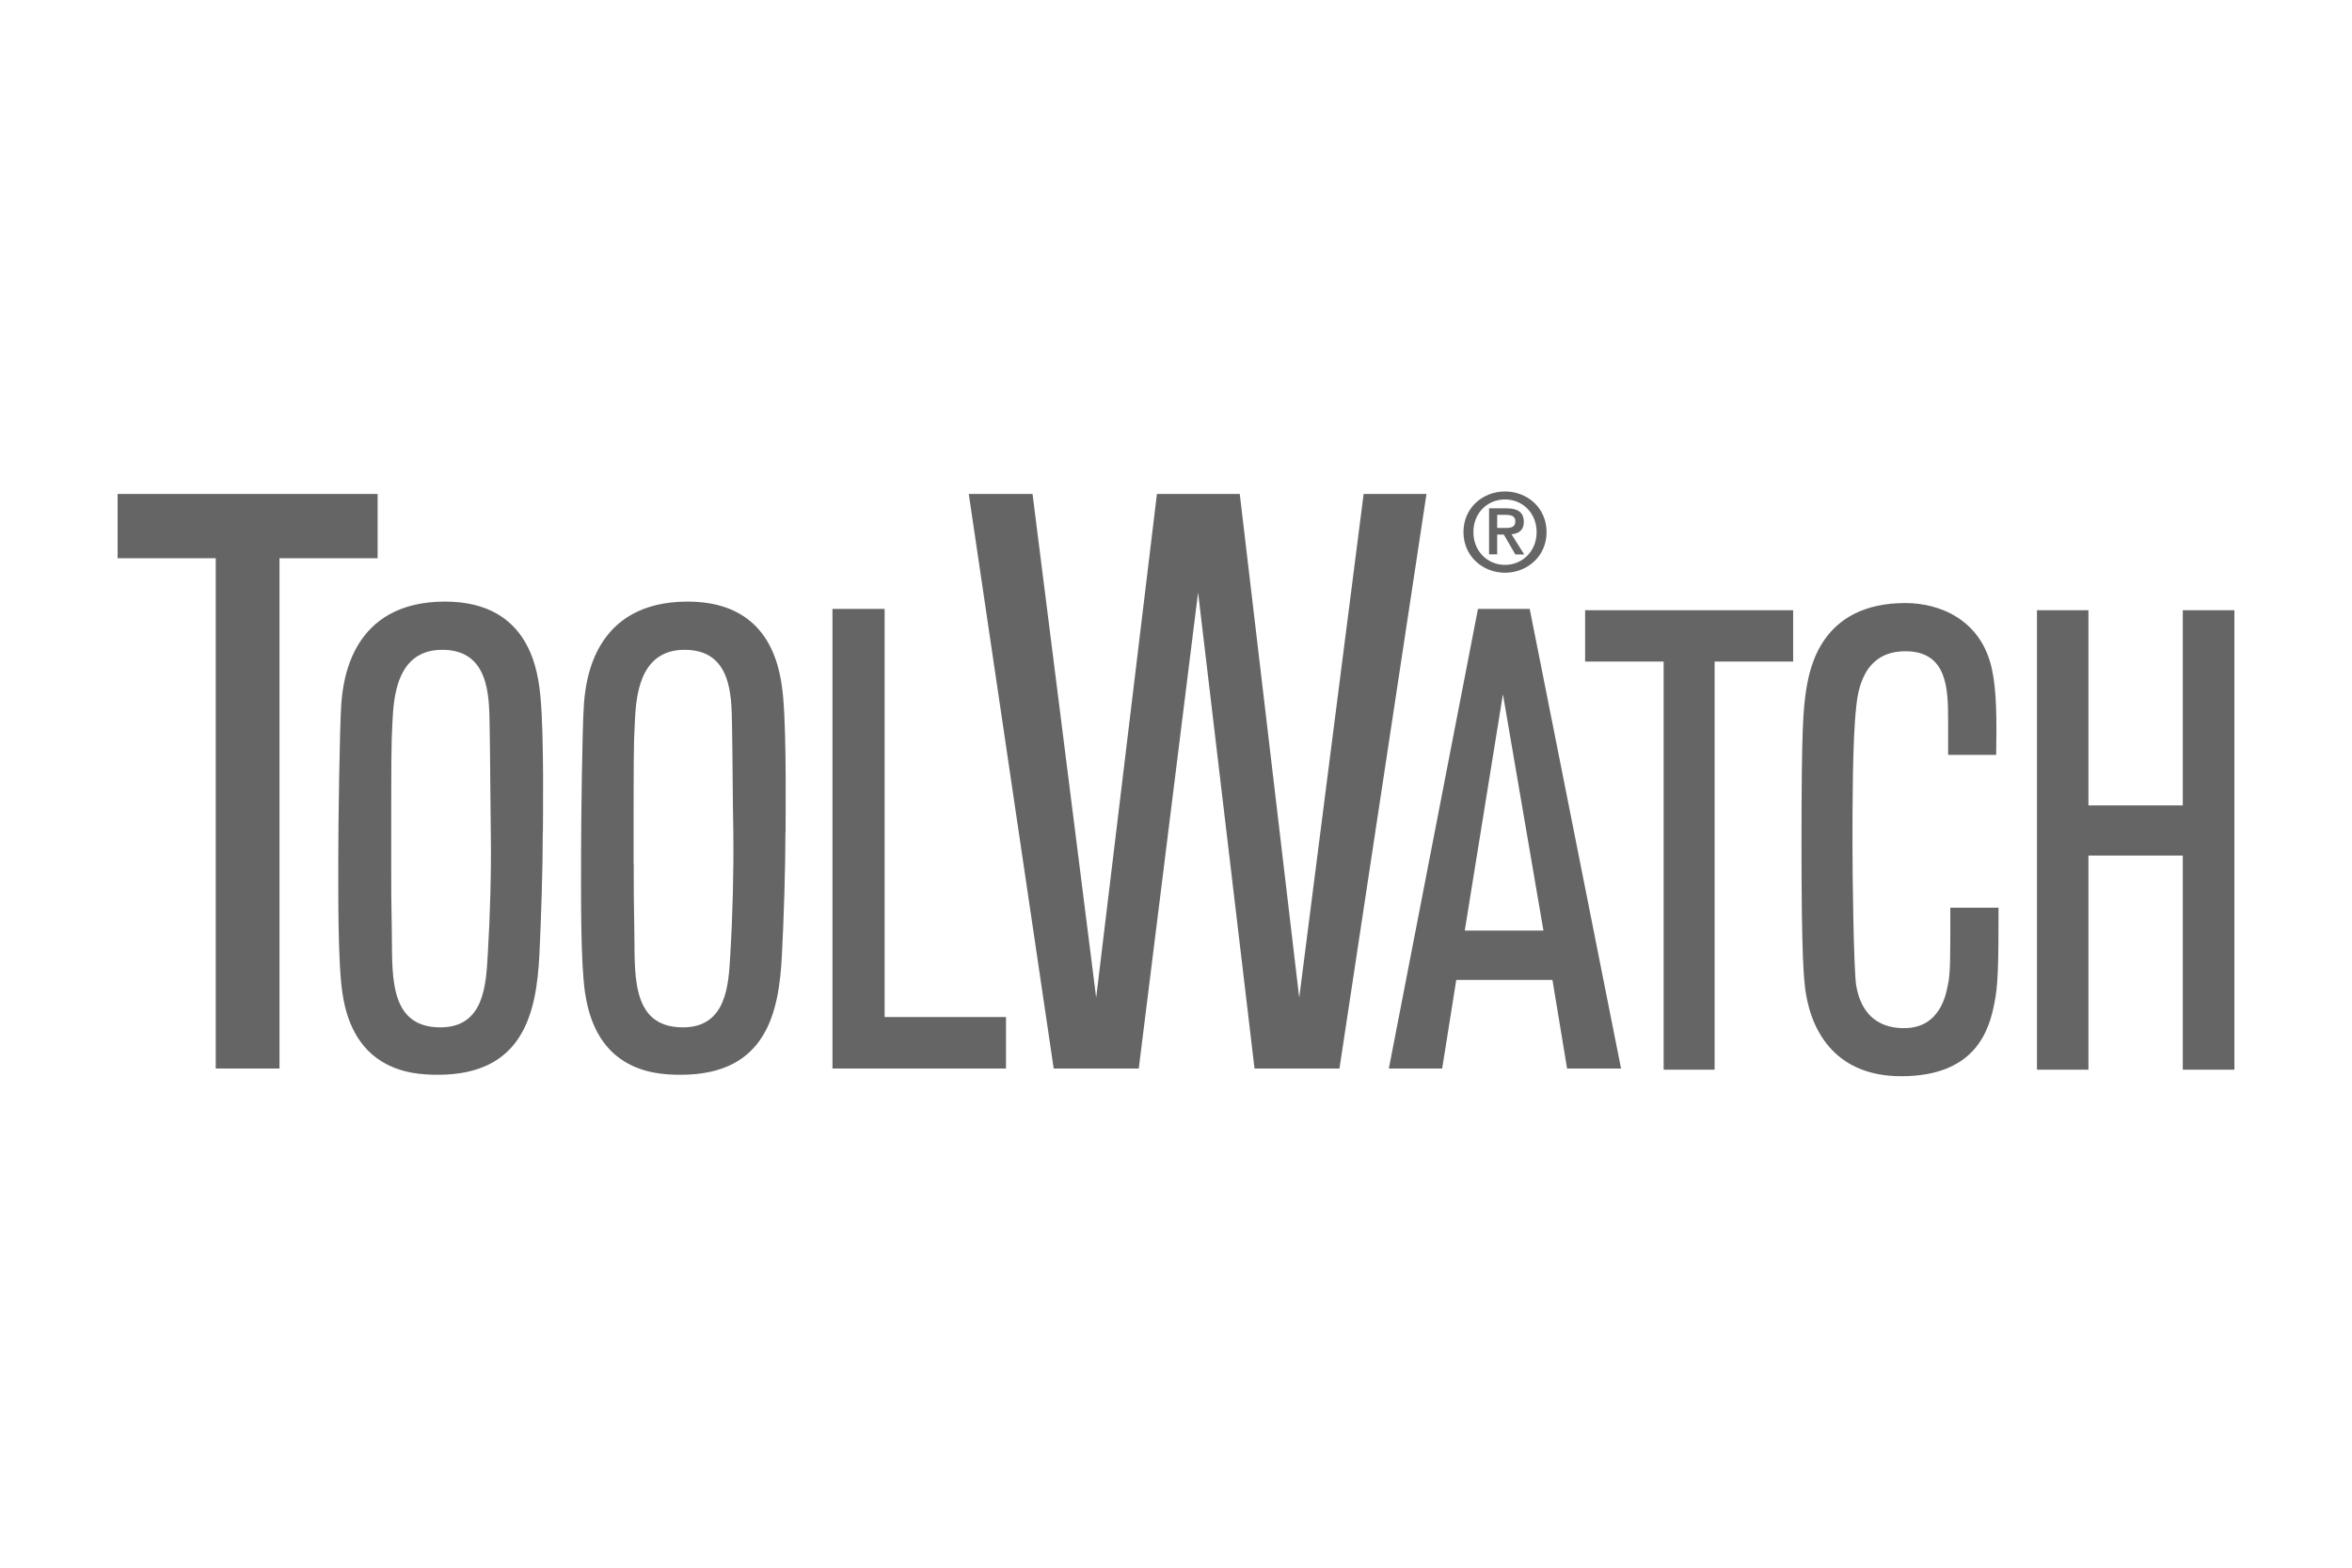 <?xml version="1.0" encoding="UTF-8"?> <svg xmlns="http://www.w3.org/2000/svg" id="Layer_1" viewBox="0 0 180 120"><defs><style>.cls-1{fill:#656565;}</style></defs><path class="cls-1" d="m112.76,40.73c0-1.46,1.07-2.5,2.42-2.5s2.42,1.05,2.42,2.5-1.08,2.51-2.42,2.51-2.42-1.05-2.42-2.51m2.42,3.11c1.69,0,3.18-1.25,3.18-3.11s-1.48-3.11-3.18-3.11-3.18,1.25-3.18,3.11,1.49,3.11,3.18,3.11m-.6-2.92h.51l.88,1.52h.68l-.97-1.54c.55-.06.94-.31.94-.95,0-.74-.47-1.04-1.33-1.04h-1.33v3.52h.62v-1.52m0-.5v-1h.66c.35,0,.73.07.73.48,0,.47-.32.52-.74.52h-.65Z"></path><polygon class="cls-1" points="21.39 81.79 16.51 81.79 16.51 42.73 9 42.73 9 37.81 28.9 37.81 28.9 42.73 21.39 42.73 21.39 81.79"></polygon><path class="cls-1" d="m29.94,66.14c0-8.47,0-9.02.09-10.77.09-1.79.23-5.63,3.81-5.63s3.59,3.49,3.63,5.68c.05,2.74.05,5.53.09,8.27.05,2.84-.05,6.43-.23,9.37-.14,2.3-.26,5.58-3.63,5.58-4.17,0-3.63-4.44-3.72-7.82-.04-2.24-.04-2.3-.04-4.69m11.61-2.44c0-.95.09-7.27-.18-10.26-.18-1.89-.72-7.38-7.31-7.38-7.17,0-7.8,6.03-7.94,7.82-.13,1.89-.23,9.27-.23,11.51,0,3.14-.04,8.27.32,10.66.22,1.45.81,3.89,3.05,5.24,1.48.89,3.09.99,4.25.99,6.55,0,7.54-4.74,7.77-9.17.13-2.64.26-6.68.26-9.42h0Z"></path><path class="cls-1" d="m48.49,66.14c0-8.47,0-9.02.09-10.77.09-1.79.22-5.63,3.81-5.63s3.59,3.49,3.63,5.68c.05,2.74.05,5.53.1,8.27.04,2.84-.05,6.43-.23,9.37-.13,2.3-.27,5.58-3.63,5.58-4.17,0-3.63-4.44-3.72-7.82-.04-2.24-.04-2.3-.04-4.69m11.62-2.44c0-.95.08-7.27-.18-10.26-.18-1.89-.72-7.38-7.31-7.38-7.18,0-7.8,6.03-7.94,7.82-.14,1.89-.22,9.27-.22,11.51,0,3.14-.05,8.27.31,10.66.23,1.45.81,3.89,3.05,5.24,1.48.89,3.09.99,4.26.99,6.55,0,7.53-4.74,7.75-9.17.14-2.64.27-6.68.27-9.42Z"></path><polygon class="cls-1" points="76.99 81.79 63.71 81.79 63.71 46.61 67.7 46.61 67.7 77.85 76.99 77.85 76.99 81.79"></polygon><polygon class="cls-1" points="102.51 81.79 96.01 81.79 91.69 45.35 87.15 81.79 80.64 81.79 74.14 37.81 79.02 37.81 83.89 76.37 88.54 37.81 94.88 37.81 99.43 76.37 104.36 37.81 109.17 37.81 102.51 81.79"></polygon><path class="cls-1" d="m112.1,71.23l2.92-18.09,3.1,18.09h-6.01m4.94-24.62h-3.94l-6.82,35.18h4.08l1.08-6.78h7.36l1.12,6.78h4.13l-6.99-35.18h0Z"></path><polygon class="cls-1" points="131.22 81.88 127.32 81.88 127.32 50.64 121.31 50.64 121.31 46.71 137.23 46.71 137.23 50.64 131.22 50.64 131.22 81.88"></polygon><path class="cls-1" d="m152.95,69.48c0,4.73-.05,5.98-.32,7.32-.4,2.05-1.43,5.58-7.13,5.58-4.84,0-6.81-3.19-7.31-6.43-.14-.99-.32-2.5-.32-11.26,0-9.26.14-10.36.36-11.9.26-1.54,1.08-6.63,7.59-6.63,2.6,0,5.82,1.25,6.63,5.09.36,1.69.36,3.79.32,6.53h-3.68v-2.65c0-2.39-.05-5.28-3.27-5.28s-3.64,2.99-3.77,4.33c-.28,2.54-.28,7.87-.28,10.57,0,2.14.09,9.27.28,10.66.13.65.54,3.29,3.67,3.29,2.82,0,3.22-2.69,3.36-3.34.18-.9.18-1.69.18-5.88h3.68,0Z"></path><polygon class="cls-1" points="171 81.88 167.05 81.88 167.05 65.49 159.83 65.49 159.83 81.88 155.89 81.88 155.89 46.71 159.83 46.71 159.83 61.65 167.05 61.65 167.05 46.71 171 46.71 171 81.88"></polygon></svg> 